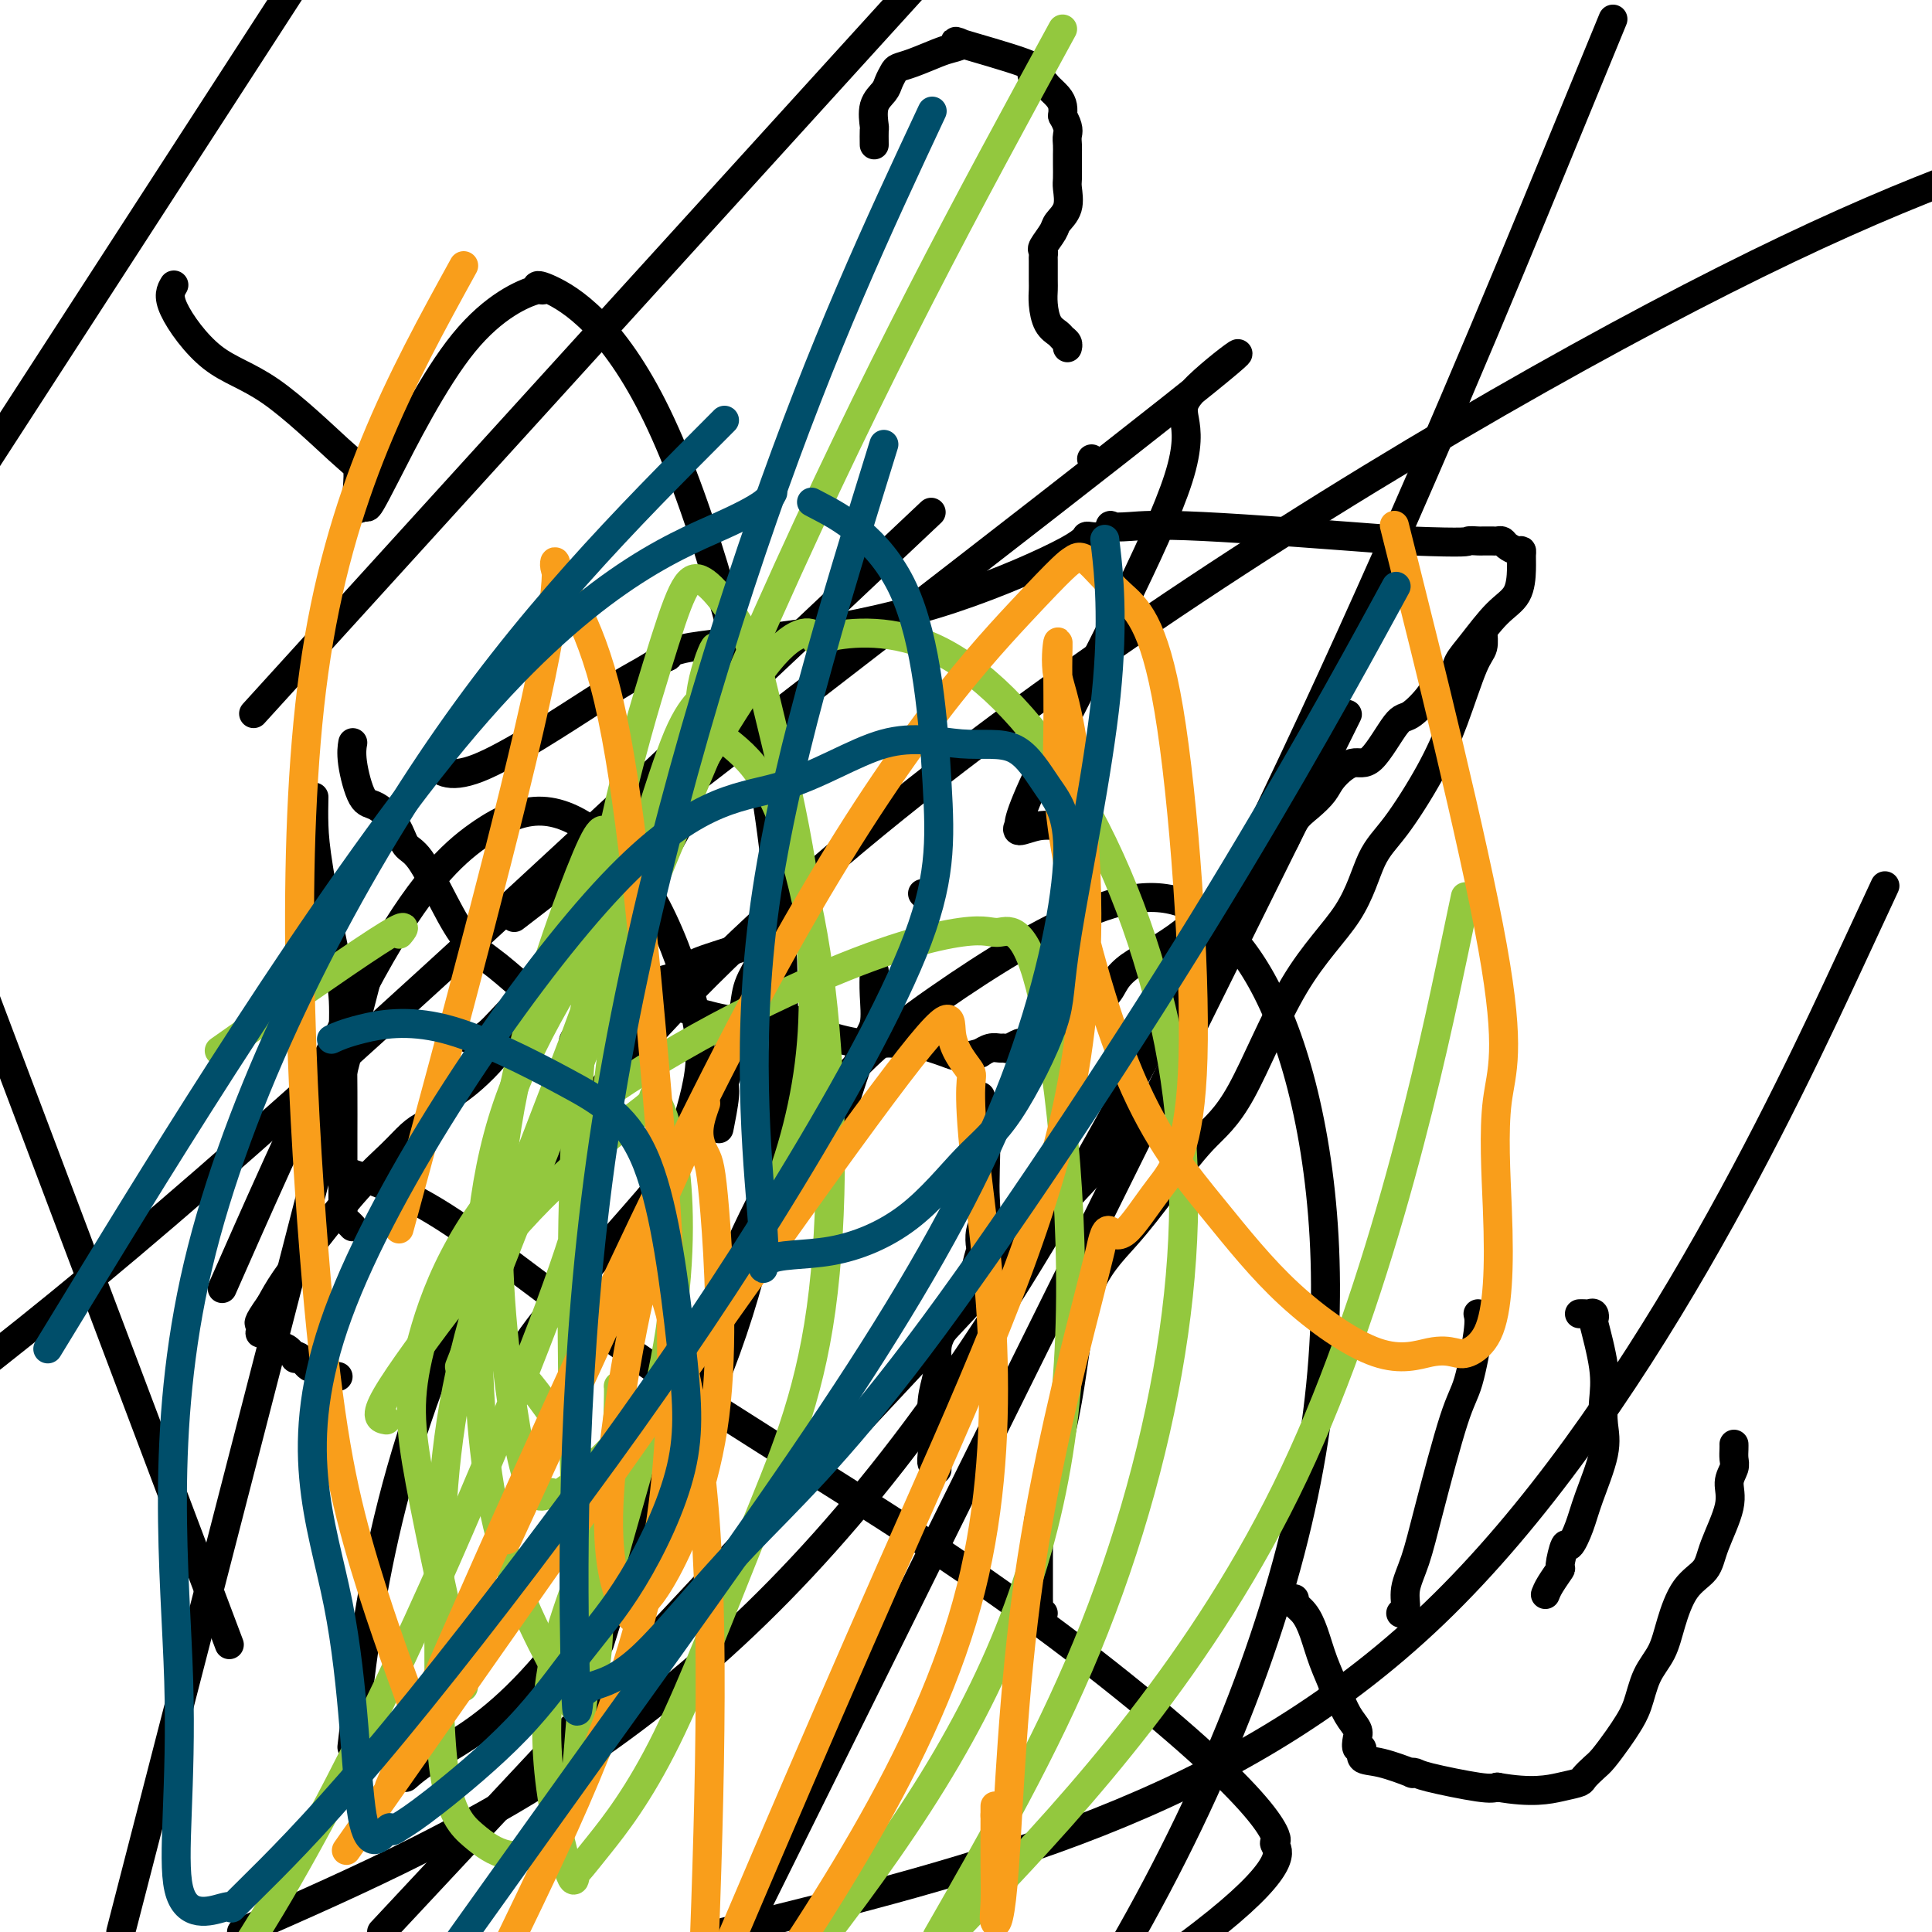 <svg viewBox='0 0 400 400' version='1.1' xmlns='http://www.w3.org/2000/svg' xmlns:xlink='http://www.w3.org/1999/xlink'><g fill='none' stroke='#000000' stroke-width='6' stroke-linecap='round' stroke-linejoin='round'><path d='M91,156c-0.784,0.349 -1.568,0.698 -1,2c0.568,1.302 2.488,3.555 9,1c6.512,-2.555 17.616,-9.920 24,-14c6.384,-4.080 8.046,-4.876 10,-6c1.954,-1.124 4.198,-2.577 5,-3c0.802,-0.423 0.160,0.185 0,0c-0.160,-0.185 0.161,-1.164 5,-2c4.839,-0.836 14.195,-1.528 24,-3c9.805,-1.472 20.057,-3.722 30,-7c9.943,-3.278 19.576,-7.582 24,-10c4.424,-2.418 3.639,-2.948 4,-3c0.361,-0.052 1.868,0.376 3,0c1.132,-0.376 1.889,-1.557 2,-2c0.111,-0.443 -0.424,-0.150 0,0c0.424,0.150 1.806,0.156 4,0c2.194,-0.156 5.198,-0.473 15,0c9.802,0.473 26.401,1.737 43,3'/><path d='M292,112c12.201,0.464 11.703,0.124 12,0c0.297,-0.124 1.389,-0.033 2,0c0.611,0.033 0.741,0.008 1,0c0.259,-0.008 0.646,0.001 1,0c0.354,-0.001 0.676,-0.010 1,0c0.324,0.010 0.651,0.041 1,0c0.349,-0.041 0.720,-0.153 1,0c0.280,0.153 0.467,0.570 1,1c0.533,0.430 1.410,0.874 2,1c0.590,0.126 0.893,-0.065 1,0c0.107,0.065 0.016,0.387 0,1c-0.016,0.613 0.041,1.519 0,3c-0.041,1.481 -0.180,3.538 -1,5c-0.820,1.462 -2.321,2.331 -4,4c-1.679,1.669 -3.536,4.139 -5,6c-1.464,1.861 -2.535,3.112 -3,4c-0.465,0.888 -0.324,1.412 -1,2c-0.676,0.588 -2.169,1.241 -3,2c-0.831,0.759 -1.001,1.623 -2,3c-0.999,1.377 -2.828,3.268 -4,4c-1.172,0.732 -1.689,0.306 -3,2c-1.311,1.694 -3.418,5.507 -5,7c-1.582,1.493 -2.640,0.667 -4,1c-1.360,0.333 -3.022,1.827 -4,3c-0.978,1.173 -1.270,2.027 -2,3c-0.730,0.973 -1.897,2.065 -3,3c-1.103,0.935 -2.143,1.713 -3,3c-0.857,1.287 -1.531,3.082 -2,4c-0.469,0.918 -0.735,0.959 -1,1'/><path d='M265,175c-7.625,8.378 -2.187,3.323 -1,2c1.187,-1.323 -1.875,1.086 -3,2c-1.125,0.914 -0.312,0.334 -1,1c-0.688,0.666 -2.878,2.580 -4,4c-1.122,1.420 -1.174,2.347 -2,3c-0.826,0.653 -2.424,1.031 -4,2c-1.576,0.969 -3.131,2.528 -5,4c-1.869,1.472 -4.053,2.857 -6,4c-1.947,1.143 -3.659,2.046 -5,3c-1.341,0.954 -2.313,1.961 -3,3c-0.687,1.039 -1.091,2.109 -2,3c-0.909,0.891 -2.324,1.602 -3,2c-0.676,0.398 -0.613,0.484 -1,1c-0.387,0.516 -1.224,1.462 -2,2c-0.776,0.538 -1.492,0.669 -2,1c-0.508,0.331 -0.809,0.863 -1,1c-0.191,0.137 -0.274,-0.122 -1,0c-0.726,0.122 -2.096,0.625 -3,1c-0.904,0.375 -1.342,0.622 -2,1c-0.658,0.378 -1.538,0.886 -2,1c-0.462,0.114 -0.508,-0.167 -1,0c-0.492,0.167 -1.432,0.780 -2,1c-0.568,0.220 -0.766,0.045 -1,0c-0.234,-0.045 -0.506,0.039 -1,0c-0.494,-0.039 -1.210,-0.203 -2,0c-0.790,0.203 -1.654,0.772 -2,1c-0.346,0.228 -0.173,0.114 0,0'/><path d='M203,218c-4.309,1.204 -5.080,0.715 -7,0c-1.920,-0.715 -4.988,-1.656 -6,-2c-1.012,-0.344 0.031,-0.092 0,0c-0.031,0.092 -1.137,0.024 -2,0c-0.863,-0.024 -1.483,-0.005 -2,0c-0.517,0.005 -0.932,-0.004 -1,0c-0.068,0.004 0.211,0.023 0,0c-0.211,-0.023 -0.911,-0.087 -2,0c-1.089,0.087 -2.568,0.325 -5,0c-2.432,-0.325 -5.817,-1.211 -8,-2c-2.183,-0.789 -3.162,-1.479 -4,-2c-0.838,-0.521 -1.533,-0.872 -2,-1c-0.467,-0.128 -0.704,-0.034 -1,0c-0.296,0.034 -0.649,0.008 -1,0c-0.351,-0.008 -0.700,0.003 -1,0c-0.300,-0.003 -0.550,-0.018 -1,0c-0.450,0.018 -1.101,0.071 -1,0c0.101,-0.071 0.955,-0.267 0,0c-0.955,0.267 -3.719,0.995 -9,0c-5.281,-0.995 -13.080,-3.713 -17,-5c-3.920,-1.287 -3.960,-1.144 -4,-1'/><path d='M129,205c-11.565,-2.011 -3.476,-0.539 -1,0c2.476,0.539 -0.661,0.144 -2,0c-1.339,-0.144 -0.880,-0.039 -1,0c-0.120,0.039 -0.821,0.011 -1,0c-0.179,-0.011 0.162,-0.004 -2,0c-2.162,0.004 -6.827,0.005 -9,0c-2.173,-0.005 -1.854,-0.017 -2,0c-0.146,0.017 -0.758,0.062 -1,0c-0.242,-0.062 -0.114,-0.231 0,0c0.114,0.231 0.214,0.861 -1,0c-1.214,-0.861 -3.743,-3.212 -6,-5c-2.257,-1.788 -4.241,-3.012 -6,-5c-1.759,-1.988 -3.293,-4.740 -5,-8c-1.707,-3.260 -3.587,-7.029 -5,-9c-1.413,-1.971 -2.358,-2.144 -3,-3c-0.642,-0.856 -0.981,-2.394 -2,-4c-1.019,-1.606 -2.718,-3.278 -4,-4c-1.282,-0.722 -2.148,-0.492 -3,-2c-0.852,-1.508 -1.691,-4.752 -2,-7c-0.309,-2.248 -0.088,-3.499 0,-4c0.088,-0.501 0.044,-0.250 0,0'/><path d='M97,215c0.227,-0.043 0.453,-0.087 1,0c0.547,0.087 1.414,0.304 3,-1c1.586,-1.304 3.892,-4.130 5,-5c1.108,-0.870 1.019,0.215 1,0c-0.019,-0.215 0.031,-1.732 0,-1c-0.031,0.732 -0.143,3.711 -2,7c-1.857,3.289 -5.459,6.886 -8,9c-2.541,2.114 -4.022,2.745 -5,4c-0.978,1.255 -1.454,3.134 -2,4c-0.546,0.866 -1.162,0.718 -2,1c-0.838,0.282 -1.897,0.994 -3,2c-1.103,1.006 -2.249,2.305 -4,4c-1.751,1.695 -4.109,3.784 -7,7c-2.891,3.216 -6.317,7.558 -9,11c-2.683,3.442 -4.624,5.983 -6,8c-1.376,2.017 -2.188,3.508 -3,5'/><path d='M56,270c-3.235,4.575 -2.324,4.012 -2,4c0.324,-0.012 0.061,0.527 0,1c-0.061,0.473 0.080,0.881 0,1c-0.080,0.119 -0.382,-0.052 0,0c0.382,0.052 1.447,0.326 2,1c0.553,0.674 0.595,1.748 1,2c0.405,0.252 1.173,-0.317 2,0c0.827,0.317 1.712,1.519 2,2c0.288,0.481 -0.022,0.242 0,0c0.022,-0.242 0.377,-0.485 1,0c0.623,0.485 1.516,1.699 2,2c0.484,0.301 0.561,-0.312 1,0c0.439,0.312 1.241,1.547 2,2c0.759,0.453 1.473,0.122 2,0c0.527,-0.122 0.865,-0.035 1,0c0.135,0.035 0.068,0.017 0,0'/><path d='M203,227c0.030,0.225 0.060,0.450 0,1c-0.060,0.550 -0.211,1.424 0,2c0.211,0.576 0.785,0.852 1,3c0.215,2.148 0.071,6.166 0,9c-0.071,2.834 -0.071,4.483 0,6c0.071,1.517 0.212,2.901 0,4c-0.212,1.099 -0.776,1.914 -1,3c-0.224,1.086 -0.107,2.442 0,3c0.107,0.558 0.204,0.316 0,1c-0.204,0.684 -0.710,2.294 -1,4c-0.290,1.706 -0.365,3.508 -1,5c-0.635,1.492 -1.831,2.675 -3,4c-1.169,1.325 -2.312,2.794 -3,4c-0.688,1.206 -0.920,2.150 -1,3c-0.080,0.850 -0.007,1.606 0,2c0.007,0.394 -0.050,0.426 0,1c0.050,0.574 0.209,1.688 0,3c-0.209,1.312 -0.784,2.821 -1,5c-0.216,2.179 -0.072,5.029 0,7c0.072,1.971 0.071,3.064 0,4c-0.071,0.936 -0.211,1.713 0,2c0.211,0.287 0.775,0.082 1,0c0.225,-0.082 0.113,-0.041 0,0'/><path d='M194,303c0.000,3.289 0.000,-0.489 0,-2c0.000,-1.511 0.000,-0.756 0,0'/><path d='M307,131c-0.036,-0.290 -0.071,-0.579 0,0c0.071,0.579 0.249,2.027 0,3c-0.249,0.973 -0.927,1.472 -2,4c-1.073,2.528 -2.543,7.083 -4,11c-1.457,3.917 -2.902,7.194 -5,11c-2.098,3.806 -4.849,8.141 -7,11c-2.151,2.859 -3.703,4.241 -5,7c-1.297,2.759 -2.340,6.895 -5,11c-2.660,4.105 -6.938,8.180 -11,15c-4.062,6.820 -7.907,16.384 -11,22c-3.093,5.616 -5.434,7.283 -8,10c-2.566,2.717 -5.357,6.483 -8,10c-2.643,3.517 -5.139,6.784 -8,10c-2.861,3.216 -6.087,6.382 -8,12c-1.913,5.618 -2.513,13.690 -4,22c-1.487,8.310 -3.863,16.859 -5,21c-1.137,4.141 -1.037,3.872 -1,5c0.037,1.128 0.009,3.651 0,6c-0.009,2.349 0.001,4.524 0,6c-0.001,1.476 -0.014,2.252 0,3c0.014,0.748 0.055,1.469 0,2c-0.055,0.531 -0.207,0.874 0,1c0.207,0.126 0.773,0.036 1,0c0.227,-0.036 0.113,-0.018 0,0'/><path d='M65,165c-0.038,1.938 -0.077,3.876 0,6c0.077,2.124 0.269,4.434 1,9c0.731,4.566 2.000,11.389 3,16c1.000,4.611 1.732,7.012 2,10c0.268,2.988 0.072,6.563 0,10c-0.072,3.437 -0.019,6.735 0,10c0.019,3.265 0.005,6.496 0,9c-0.005,2.504 -0.002,4.282 0,6c0.002,1.718 0.003,3.377 0,5c-0.003,1.623 -0.011,3.209 0,4c0.011,0.791 0.042,0.787 0,1c-0.042,0.213 -0.156,0.645 0,1c0.156,0.355 0.580,0.634 1,1c0.420,0.366 0.834,0.819 1,1c0.166,0.181 0.083,0.091 0,0'/><path d='M141,168c0.410,0.003 0.821,0.006 1,0c0.179,-0.006 0.128,-0.019 -1,2c-1.128,2.019 -3.333,6.072 -5,9c-1.667,2.928 -2.797,4.730 -5,9c-2.203,4.270 -5.480,11.007 -7,15c-1.520,3.993 -1.283,5.242 -2,7c-0.717,1.758 -2.388,4.026 -3,5c-0.612,0.974 -0.164,0.653 0,1c0.164,0.347 0.044,1.363 0,2c-0.044,0.637 -0.013,0.896 0,1c0.013,0.104 0.006,0.052 0,0'/><path d='M123,205c0.646,-0.004 1.292,-0.008 2,0c0.708,0.008 1.479,0.027 2,0c0.521,-0.027 0.794,-0.101 1,0c0.206,0.101 0.345,0.376 2,0c1.655,-0.376 4.826,-1.403 7,-2c2.174,-0.597 3.352,-0.763 4,-1c0.648,-0.237 0.765,-0.546 1,-1c0.235,-0.454 0.586,-1.052 3,-2c2.414,-0.948 6.889,-2.247 9,-3c2.111,-0.753 1.857,-0.962 2,-1c0.143,-0.038 0.682,0.095 1,0c0.318,-0.095 0.415,-0.417 1,-1c0.585,-0.583 1.657,-1.426 2,-2c0.343,-0.574 -0.045,-0.878 0,-2c0.045,-1.122 0.522,-3.061 1,-5'/><path d='M161,185c0.619,-1.655 0.167,-0.792 0,-1c-0.167,-0.208 -0.048,-1.488 0,-2c0.048,-0.512 0.024,-0.256 0,0'/><path d='M163,175c-0.042,0.467 -0.085,0.935 0,2c0.085,1.065 0.297,2.728 0,5c-0.297,2.272 -1.103,5.152 -2,8c-0.897,2.848 -1.884,5.663 -3,8c-1.116,2.337 -2.359,4.196 -3,6c-0.641,1.804 -0.679,3.555 -1,5c-0.321,1.445 -0.923,2.586 -1,3c-0.077,0.414 0.373,0.102 0,1c-0.373,0.898 -1.568,3.007 -2,4c-0.432,0.993 -0.101,0.870 0,1c0.101,0.130 -0.029,0.512 0,1c0.029,0.488 0.218,1.081 0,2c-0.218,0.919 -0.842,2.164 -1,3c-0.158,0.836 0.150,1.264 0,3c-0.150,1.736 -0.757,4.782 -1,6c-0.243,1.218 -0.121,0.609 0,0'/><path d='M181,201c-0.047,1.509 -0.093,3.017 0,5c0.093,1.983 0.326,4.440 0,6c-0.326,1.560 -1.212,2.222 -3,7c-1.788,4.778 -4.479,13.673 -6,18c-1.521,4.327 -1.871,4.088 -2,4c-0.129,-0.088 -0.037,-0.025 0,0c0.037,0.025 0.018,0.013 0,0'/><path d='M191,185c0.000,0.000 0.100,0.100 0.1,0.1'/><path d='M306,272c0.171,0.676 0.342,1.351 0,4c-0.342,2.649 -1.196,7.271 -2,10c-0.804,2.729 -1.559,3.565 -3,8c-1.441,4.435 -3.567,12.470 -5,18c-1.433,5.530 -2.174,8.553 -3,11c-0.826,2.447 -1.737,4.316 -2,6c-0.263,1.684 0.121,3.184 0,4c-0.121,0.816 -0.749,0.947 -1,1c-0.251,0.053 -0.126,0.026 0,0'/><path d='M327,272c0.339,-0.010 0.677,-0.021 1,0c0.323,0.021 0.630,0.072 1,0c0.370,-0.072 0.803,-0.267 1,0c0.197,0.267 0.157,0.997 0,1c-0.157,0.003 -0.432,-0.720 0,1c0.432,1.720 1.570,5.884 2,9c0.430,3.116 0.152,5.186 0,7c-0.152,1.814 -0.177,3.374 0,5c0.177,1.626 0.556,3.318 0,6c-0.556,2.682 -2.048,6.355 -3,9c-0.952,2.645 -1.364,4.261 -2,6c-0.636,1.739 -1.498,3.600 -2,4c-0.502,0.400 -0.646,-0.660 -1,0c-0.354,0.660 -0.918,3.039 -1,4c-0.082,0.961 0.318,0.505 0,1c-0.318,0.495 -1.355,1.941 -2,3c-0.645,1.059 -0.899,1.731 -1,2c-0.101,0.269 -0.051,0.134 0,0'/><path d='M268,331c-0.178,0.279 -0.355,0.558 0,1c0.355,0.442 1.243,1.046 2,2c0.757,0.954 1.382,2.256 2,4c0.618,1.744 1.229,3.930 2,6c0.771,2.070 1.703,4.025 2,5c0.297,0.975 -0.039,0.971 0,1c0.039,0.029 0.454,0.093 1,1c0.546,0.907 1.222,2.658 2,4c0.778,1.342 1.656,2.276 2,3c0.344,0.724 0.154,1.239 0,2c-0.154,0.761 -0.271,1.766 0,2c0.271,0.234 0.929,-0.305 1,0c0.071,0.305 -0.447,1.454 0,2c0.447,0.546 1.859,0.488 4,1c2.141,0.512 5.010,1.595 6,2c0.990,0.405 0.099,0.133 0,0c-0.099,-0.133 0.592,-0.129 1,0c0.408,0.129 0.533,0.381 3,1c2.467,0.619 7.276,1.605 10,2c2.724,0.395 3.362,0.197 4,0'/><path d='M310,370c7.197,1.289 10.690,0.513 13,0c2.310,-0.513 3.438,-0.763 4,-1c0.562,-0.237 0.559,-0.461 1,-1c0.441,-0.539 1.326,-1.394 2,-2c0.674,-0.606 1.138,-0.962 2,-2c0.862,-1.038 2.122,-2.758 3,-4c0.878,-1.242 1.376,-2.006 2,-3c0.624,-0.994 1.376,-2.219 2,-4c0.624,-1.781 1.120,-4.117 2,-6c0.880,-1.883 2.146,-3.311 3,-5c0.854,-1.689 1.298,-3.637 2,-6c0.702,-2.363 1.661,-5.139 3,-7c1.339,-1.861 3.056,-2.806 4,-4c0.944,-1.194 1.115,-2.637 2,-5c0.885,-2.363 2.486,-5.645 3,-8c0.514,-2.355 -0.058,-3.784 0,-5c0.058,-1.216 0.748,-2.221 1,-3c0.252,-0.779 0.068,-1.333 0,-2c-0.068,-0.667 -0.018,-1.449 0,-2c0.018,-0.551 0.005,-0.872 0,-1c-0.005,-0.128 -0.003,-0.064 0,0'/><path d='M181,30c-0.015,-1.255 -0.029,-2.510 0,-3c0.029,-0.490 0.102,-0.215 0,-1c-0.102,-0.785 -0.379,-2.630 0,-4c0.379,-1.370 1.415,-2.264 2,-3c0.585,-0.736 0.720,-1.314 1,-2c0.280,-0.686 0.707,-1.479 1,-2c0.293,-0.521 0.454,-0.769 1,-1c0.546,-0.231 1.479,-0.444 3,-1c1.521,-0.556 3.631,-1.456 5,-2c1.369,-0.544 1.996,-0.731 3,-1c1.004,-0.269 2.386,-0.619 2,-1c-0.386,-0.381 -2.541,-0.792 0,0c2.541,0.792 9.779,2.789 13,4c3.221,1.211 2.425,1.637 2,2c-0.425,0.363 -0.478,0.664 0,1c0.478,0.336 1.487,0.709 2,1c0.513,0.291 0.529,0.501 1,1c0.471,0.499 1.396,1.288 2,2c0.604,0.712 0.887,1.346 1,2c0.113,0.654 0.057,1.327 0,2'/><path d='M220,24c1.464,2.513 1.125,3.296 1,4c-0.125,0.704 -0.034,1.327 0,2c0.034,0.673 0.011,1.394 0,2c-0.011,0.606 -0.010,1.097 0,2c0.010,0.903 0.029,2.219 0,3c-0.029,0.781 -0.106,1.029 0,2c0.106,0.971 0.396,2.666 0,4c-0.396,1.334 -1.479,2.309 -2,3c-0.521,0.691 -0.479,1.099 -1,2c-0.521,0.901 -1.604,2.293 -2,3c-0.396,0.707 -0.106,0.727 0,1c0.106,0.273 0.028,0.799 0,1c-0.028,0.201 -0.006,0.077 0,1c0.006,0.923 -0.006,2.891 0,4c0.006,1.109 0.029,1.358 0,2c-0.029,0.642 -0.109,1.677 0,3c0.109,1.323 0.407,2.932 1,4c0.593,1.068 1.479,1.593 2,2c0.521,0.407 0.676,0.697 1,1c0.324,0.303 0.818,0.620 1,1c0.182,0.380 0.052,0.823 0,1c-0.052,0.177 -0.026,0.089 0,0'/><path d='M226,95c0.000,0.000 0.100,0.100 0.1,0.1'/><path d='M36,59c-0.647,1.103 -1.294,2.205 0,5c1.294,2.795 4.529,7.282 8,10c3.471,2.718 7.178,3.668 12,7c4.822,3.332 10.759,9.047 14,12c3.241,2.953 3.786,3.146 4,4c0.214,0.854 0.099,2.370 0,4c-0.099,1.630 -0.181,3.373 0,4c0.181,0.627 0.624,0.138 1,0c0.376,-0.138 0.684,0.074 1,0c0.316,-0.074 0.640,-0.435 4,-7c3.360,-6.565 9.756,-19.332 16,-27c6.244,-7.668 12.336,-10.235 15,-11c2.664,-0.765 1.901,0.272 1,0c-0.901,-0.272 -1.939,-1.854 2,0c3.939,1.854 12.857,7.142 22,26c9.143,18.858 18.512,51.285 23,81c4.488,29.715 4.095,56.716 0,80c-4.095,23.284 -11.891,42.849 -21,60c-9.109,17.151 -19.529,31.887 -28,41c-8.471,9.113 -14.992,12.604 -19,15c-4.008,2.396 -5.504,3.698 -7,5'/><path d='M74,352c-0.992,8.427 -1.984,16.855 0,0c1.984,-16.855 6.944,-58.992 31,-99c24.056,-40.008 67.207,-77.887 115,-112c47.793,-34.113 100.226,-64.461 137,-83c36.774,-18.539 57.887,-25.270 79,-32'/><path d='M383,199c6.289,-13.533 12.578,-27.067 0,0c-12.578,27.067 -44.022,94.733 -86,135c-41.978,40.267 -94.489,53.133 -147,66'/><path d='M42,326c4.750,12.583 9.500,25.167 0,0c-9.500,-25.167 -33.250,-88.083 -57,-151'/><path d='M268,170c9.500,-19.167 19.000,-38.333 0,0c-19.000,38.333 -66.500,134.167 -114,230'/><path d='M221,248c11.833,-12.667 23.667,-25.333 0,0c-23.667,25.333 -82.833,88.667 -142,152'/><path d='M73,214c4.000,-15.500 8.000,-31.000 0,0c-8.000,31.000 -28.000,108.500 -48,186'/><path d='M11,74c-15.000,23.167 -30.000,46.333 0,0c30.000,-46.333 105.000,-162.167 180,-278'/><path d='M322,33c10.356,-25.178 20.711,-50.356 0,0c-20.711,50.356 -72.489,176.244 -123,250c-50.511,73.756 -99.756,95.378 -149,117'/><path d='M65,134c-10.833,11.917 -21.667,23.833 0,0c21.667,-23.833 75.833,-83.417 130,-143'/><path d='M178,120c12.822,-12.089 25.644,-24.178 0,0c-25.644,24.178 -89.756,84.622 -135,124c-45.244,39.378 -71.622,57.689 -98,76'/><path d='M122,178c-13.466,10.374 -26.932,20.748 0,0c26.932,-20.748 94.264,-72.620 120,-93c25.736,-20.380 9.878,-9.270 5,-4c-4.878,5.270 1.226,4.699 -3,18c-4.226,13.301 -18.781,40.474 -26,55c-7.219,14.526 -7.101,16.404 -7,17c0.101,0.596 0.185,-0.089 0,0c-0.185,0.089 -0.641,0.952 0,1c0.641,0.048 2.378,-0.719 4,-1c1.622,-0.281 3.129,-0.076 5,0c1.871,0.076 4.106,0.022 5,0c0.894,-0.022 0.447,-0.011 0,0'/><path d='M66,241c7.716,2.130 15.432,4.261 26,11c10.568,6.739 23.987,18.088 43,31c19.013,12.912 43.621,27.387 65,42c21.379,14.613 39.530,29.363 50,39c10.470,9.637 13.260,14.160 14,16c0.740,1.840 -0.570,0.995 0,2c0.570,1.005 3.020,3.858 -12,16c-15.020,12.142 -47.510,33.571 -80,55'/><path d='M127,331c-2.485,8.003 -4.970,16.007 0,0c4.970,-16.007 17.394,-56.023 30,-81c12.606,-24.977 25.395,-34.913 37,-43c11.605,-8.087 22.025,-14.325 31,-18c8.975,-3.675 16.504,-4.786 24,0c7.496,4.786 14.958,15.468 20,34c5.042,18.532 7.665,44.912 3,75c-4.665,30.088 -16.619,63.882 -36,99c-19.381,35.118 -46.191,71.559 -73,108'/><path d='M49,260c-2.596,5.880 -5.193,11.761 0,0c5.193,-11.761 18.174,-41.163 28,-59c9.826,-17.837 16.497,-24.107 22,-28c5.503,-3.893 9.839,-5.407 14,-5c4.161,0.407 8.147,2.737 12,6c3.853,3.263 7.573,7.460 11,14c3.427,6.540 6.563,15.423 8,22c1.437,6.577 1.176,10.849 0,16c-1.176,5.151 -3.268,11.181 -5,15c-1.732,3.819 -3.103,5.426 -8,11c-4.897,5.574 -13.318,15.116 -18,21c-4.682,5.884 -5.623,8.110 -6,9c-0.377,0.890 -0.188,0.445 0,0'/></g>
<g fill='none' stroke='#93C83E' stroke-width='6' stroke-linecap='round' stroke-linejoin='round'><path d='M107,283c-0.097,0.411 -0.193,0.822 0,1c0.193,0.178 0.676,0.123 3,3c2.324,2.877 6.488,8.686 9,13c2.512,4.314 3.373,7.131 4,13c0.627,5.869 1.021,14.788 1,21c-0.021,6.212 -0.457,9.717 -1,12c-0.543,2.283 -1.192,3.346 -2,4c-0.808,0.654 -1.776,0.901 -2,1c-0.224,0.099 0.296,0.051 0,0c-0.296,-0.051 -1.408,-0.106 -1,1c0.408,1.106 2.337,3.372 0,-1c-2.337,-4.372 -8.940,-15.382 -13,-28c-4.060,-12.618 -5.578,-26.845 -6,-43c-0.422,-16.155 0.253,-34.239 6,-51c5.747,-16.761 16.565,-32.201 27,-49c10.435,-16.799 20.485,-34.959 27,-43c6.515,-8.041 9.493,-5.965 10,-5c0.507,0.965 -1.457,0.818 2,0c3.457,-0.818 12.336,-2.306 22,2c9.664,4.306 20.111,14.405 29,29c8.889,14.595 16.218,33.685 20,53c3.782,19.315 4.018,38.854 1,60c-3.018,21.146 -9.291,43.899 -18,65c-8.709,21.101 -19.855,40.551 -31,60'/><path d='M95,345c0.823,3.709 1.645,7.419 0,0c-1.645,-7.419 -5.759,-25.965 -8,-38c-2.241,-12.035 -2.610,-17.558 0,-28c2.610,-10.442 8.199,-25.802 23,-40c14.801,-14.198 38.814,-27.235 56,-35c17.186,-7.765 27.547,-10.259 33,-11c5.453,-0.741 6.000,0.271 8,0c2.000,-0.271 5.454,-1.825 9,14c3.546,15.825 7.186,49.030 5,78c-2.186,28.970 -10.196,53.706 -25,79c-14.804,25.294 -36.402,51.147 -58,77'/><path d='M101,268c-5.089,12.978 -10.178,25.956 0,0c10.178,-25.956 35.622,-90.844 58,-141c22.378,-50.156 41.689,-85.578 61,-121'/><path d='M301,197c2.071,-9.839 4.143,-19.679 0,0c-4.143,19.679 -14.500,68.875 -33,108c-18.500,39.125 -45.143,68.179 -64,88c-18.857,19.821 -29.929,30.411 -41,41'/><path d='M120,334c0.430,10.445 0.861,20.890 0,0c-0.861,-20.890 -3.013,-73.115 0,-113c3.013,-39.885 11.190,-67.428 16,-83c4.810,-15.572 6.253,-19.171 9,-18c2.747,1.171 6.798,7.113 9,11c2.202,3.887 2.554,5.721 6,20c3.446,14.279 9.984,41.004 8,65c-1.984,23.996 -12.490,45.262 -23,61c-10.510,15.738 -21.022,25.947 -26,30c-4.978,4.053 -4.421,1.951 -5,2c-0.579,0.049 -2.294,2.250 -4,-1c-1.706,-3.250 -3.405,-11.952 -5,-25c-1.595,-13.048 -3.088,-30.442 0,-50c3.088,-19.558 10.758,-41.279 15,-52c4.242,-10.721 5.057,-10.443 6,-7c0.943,3.443 2.015,10.050 2,21c-0.015,10.950 -1.117,26.244 -4,41c-2.883,14.756 -7.545,28.973 -19,57c-11.455,28.027 -29.701,69.865 -49,102c-19.299,32.135 -39.649,54.568 -60,77'/><path d='M49,215c-3.131,2.202 -6.262,4.405 0,0c6.262,-4.405 21.917,-15.417 29,-20c7.083,-4.583 5.595,-2.738 5,-2c-0.595,0.738 -0.298,0.369 0,0'/><path d='M80,294c-1.308,-0.230 -2.616,-0.459 0,-5c2.616,-4.541 9.156,-13.393 15,-21c5.844,-7.607 10.992,-13.968 17,-20c6.008,-6.032 12.876,-11.733 17,-15c4.124,-3.267 5.503,-4.100 6,-5c0.497,-0.900 0.110,-1.868 1,0c0.890,1.868 3.056,6.572 4,16c0.944,9.428 0.664,23.580 -3,41c-3.664,17.420 -10.713,38.108 -14,53c-3.287,14.892 -2.812,23.990 -4,31c-1.188,7.010 -4.038,11.934 -5,14c-0.962,2.066 -0.036,1.276 0,1c0.036,-0.276 -0.817,-0.037 -1,0c-0.183,0.037 0.304,-0.127 -1,0c-1.304,0.127 -4.398,0.544 -7,0c-2.602,-0.544 -4.712,-2.050 -7,-4c-2.288,-1.950 -4.753,-4.344 -6,-13c-1.247,-8.656 -1.276,-23.574 -1,-39c0.276,-15.426 0.855,-31.360 6,-51c5.145,-19.640 14.854,-42.986 22,-62c7.146,-19.014 11.730,-33.694 15,-44c3.270,-10.306 5.227,-16.236 7,-20c1.773,-3.764 3.364,-5.361 4,-6c0.636,-0.639 0.318,-0.319 0,0'/><path d='M145,145c6.897,-20.845 0.139,-6.956 0,0c-0.139,6.956 6.339,6.981 12,15c5.661,8.019 10.503,24.034 13,45c2.497,20.966 2.647,46.884 0,66c-2.647,19.116 -8.093,31.430 -14,46c-5.907,14.570 -12.277,31.395 -18,43c-5.723,11.605 -10.801,17.992 -14,22c-3.199,4.008 -4.519,5.639 -5,6c-0.481,0.361 -0.122,-0.548 0,0c0.122,0.548 0.008,2.553 -1,0c-1.008,-2.553 -2.911,-9.665 -4,-18c-1.089,-8.335 -1.364,-17.894 1,-28c2.364,-10.106 7.365,-20.760 10,-30c2.635,-9.240 2.902,-17.064 3,-21c0.098,-3.936 0.028,-3.982 0,-4c-0.028,-0.018 -0.014,-0.009 0,0'/></g>
<g fill='none' stroke='#F99E1B' stroke-width='6' stroke-linecap='round' stroke-linejoin='round'><path d='M86,358c-0.161,-1.127 -0.321,-2.254 0,-2c0.321,0.254 1.125,1.888 -1,-4c-2.125,-5.888 -7.178,-19.300 -11,-33c-3.822,-13.700 -6.414,-27.688 -9,-60c-2.586,-32.312 -5.168,-82.946 0,-120c5.168,-37.054 18.084,-60.527 31,-84'/><path d='M291,118c-2.007,-8.012 -4.015,-16.023 0,0c4.015,16.023 14.052,56.081 18,78c3.948,21.919 1.805,25.698 1,32c-0.805,6.302 -0.273,15.125 0,22c0.273,6.875 0.286,11.801 0,16c-0.286,4.199 -0.870,7.669 -2,10c-1.130,2.331 -2.806,3.521 -4,4c-1.194,0.479 -1.907,0.246 -3,0c-1.093,-0.246 -2.568,-0.506 -5,0c-2.432,0.506 -5.822,1.777 -11,0c-5.178,-1.777 -12.144,-6.601 -18,-12c-5.856,-5.399 -10.603,-11.373 -16,-18c-5.397,-6.627 -11.445,-13.908 -17,-27c-5.555,-13.092 -10.615,-31.996 -13,-45c-2.385,-13.004 -2.093,-20.108 -2,-26c0.093,-5.892 -0.013,-10.573 0,-14c0.013,-3.427 0.143,-5.602 0,-5c-0.143,0.602 -0.560,3.979 0,7c0.560,3.021 2.099,5.686 4,20c1.901,14.314 4.166,40.277 -2,69c-6.166,28.723 -20.762,60.207 -37,97c-16.238,36.793 -34.119,78.897 -52,121'/><path d='M86,242c-2.925,10.796 -5.849,21.592 0,0c5.849,-21.592 20.473,-75.573 26,-102c5.527,-26.427 1.959,-25.299 3,-22c1.041,3.299 6.691,8.771 11,27c4.309,18.229 7.275,49.216 10,81c2.725,31.784 5.207,64.367 0,94c-5.207,29.633 -18.104,56.317 -31,83'/><path d='M83,367c-9.787,13.962 -19.575,27.924 0,0c19.575,-27.924 68.512,-97.734 92,-130c23.488,-32.266 21.529,-26.988 22,-23c0.471,3.988 3.374,6.688 4,8c0.626,1.312 -1.024,1.238 1,19c2.024,17.762 7.721,53.361 -1,88c-8.721,34.639 -31.861,68.320 -55,102'/><path d='M109,310c-3.508,7.634 -7.015,15.268 0,0c7.015,-15.268 24.554,-53.438 32,-70c7.446,-16.562 4.801,-11.515 4,-8c-0.801,3.515 0.243,5.499 1,7c0.757,1.501 1.226,2.519 2,12c0.774,9.481 1.851,27.427 0,42c-1.851,14.573 -6.631,25.775 -10,32c-3.369,6.225 -5.328,7.474 -6,8c-0.672,0.526 -0.058,0.330 0,1c0.058,0.670 -0.441,2.207 -2,0c-1.559,-2.207 -4.176,-8.156 -4,-20c0.176,-11.844 3.147,-29.582 5,-39c1.853,-9.418 2.587,-10.517 3,-11c0.413,-0.483 0.506,-0.350 1,0c0.494,0.350 1.390,0.919 1,-1c-0.390,-1.919 -2.067,-6.324 0,0c2.067,6.324 7.876,23.378 10,52c2.124,28.622 0.562,68.811 -1,109'/><path d='M88,353c-6.405,14.624 -12.810,29.248 0,0c12.810,-29.248 44.834,-102.367 70,-149c25.166,-46.633 43.475,-66.780 53,-77c9.525,-10.220 10.268,-10.514 11,-11c0.732,-0.486 1.454,-1.163 3,0c1.546,1.163 3.915,4.166 7,7c3.085,2.834 6.886,5.498 10,24c3.114,18.502 5.543,52.843 5,72c-0.543,19.157 -4.057,23.130 -7,27c-2.943,3.870 -5.314,7.636 -7,9c-1.686,1.364 -2.687,0.326 -3,0c-0.313,-0.326 0.061,0.060 0,0c-0.061,-0.060 -0.558,-0.567 -1,0c-0.442,0.567 -0.830,2.207 -1,3c-0.170,0.793 -0.123,0.739 -3,12c-2.877,11.261 -8.680,33.837 -12,57c-3.320,23.163 -4.158,46.913 -5,59c-0.842,12.087 -1.690,12.509 -2,12c-0.310,-0.509 -0.083,-1.951 0,-4c0.083,-2.049 0.022,-4.706 0,-8c-0.022,-3.294 -0.006,-7.227 0,-9c0.006,-1.773 0.003,-1.387 0,-1'/><path d='M206,376c0.000,-3.667 0.000,-1.833 0,0'/></g>
<g fill='none' stroke='#004E6A' stroke-width='6' stroke-linecap='round' stroke-linejoin='round'><path d='M69,215c-0.334,0.156 -0.667,0.311 0,0c0.667,-0.311 2.335,-1.090 6,-2c3.665,-0.910 9.326,-1.951 17,0c7.674,1.951 17.362,6.894 25,11c7.638,4.106 13.227,7.374 17,17c3.773,9.626 5.731,25.609 7,37c1.269,11.391 1.849,18.189 0,26c-1.849,7.811 -6.126,16.635 -10,23c-3.874,6.365 -7.343,10.271 -11,15c-3.657,4.729 -7.501,10.280 -13,16c-5.499,5.720 -12.654,11.608 -17,15c-4.346,3.392 -5.885,4.288 -7,5c-1.115,0.712 -1.806,1.241 -2,1c-0.194,-0.241 0.110,-1.252 -1,0c-1.110,1.252 -3.634,4.768 -5,-3c-1.366,-7.768 -1.573,-26.819 -5,-44c-3.427,-17.181 -10.074,-32.490 0,-60c10.074,-27.510 36.867,-67.220 55,-87c18.133,-19.780 27.604,-19.631 36,-22c8.396,-2.369 15.716,-7.257 22,-9c6.284,-1.743 11.530,-0.343 16,0c4.470,0.343 8.163,-0.372 11,1c2.837,1.372 4.816,4.831 7,8c2.184,3.169 4.571,6.048 4,16c-0.571,9.952 -4.102,26.977 -11,45c-6.898,18.023 -17.165,37.045 -32,60c-14.835,22.955 -34.239,49.844 -53,76c-18.761,26.156 -36.881,51.578 -55,77'/><path d='M18,266c-7.024,11.512 -14.048,23.024 0,0c14.048,-23.024 49.167,-80.583 76,-113c26.833,-32.417 45.381,-39.690 55,-44c9.619,-4.310 10.310,-5.655 11,-7'/><path d='M170,105c-1.720,-0.902 -3.441,-1.804 0,0c3.441,1.804 12.043,6.314 17,17c4.957,10.686 6.268,27.550 7,40c0.732,12.450 0.886,20.488 -5,35c-5.886,14.512 -17.812,35.497 -30,55c-12.188,19.503 -24.637,37.524 -39,57c-14.363,19.476 -30.640,40.407 -43,55c-12.360,14.593 -20.801,22.848 -25,27c-4.199,4.152 -4.154,4.201 -4,4c0.154,-0.201 0.419,-0.652 -2,0c-2.419,0.652 -7.521,2.407 -9,-4c-1.479,-6.407 0.665,-20.975 0,-43c-0.665,-22.025 -4.141,-51.507 4,-86c8.141,-34.493 27.897,-73.998 48,-104c20.103,-30.002 40.551,-50.501 61,-71'/><path d='M229,114c-0.234,-2.030 -0.468,-4.060 0,0c0.468,4.060 1.639,14.211 0,30c-1.639,15.789 -6.086,37.218 -8,49c-1.914,11.782 -1.295,13.918 -3,19c-1.705,5.082 -5.735,13.111 -9,18c-3.265,4.889 -5.766,6.639 -9,10c-3.234,3.361 -7.200,8.334 -12,12c-4.800,3.666 -10.433,6.027 -16,7c-5.567,0.973 -11.070,0.560 -13,2c-1.930,1.440 -0.289,4.734 -1,-6c-0.711,-10.734 -3.775,-35.495 0,-65c3.775,-29.505 14.387,-63.752 25,-98'/><path d='M286,127c2.652,-4.864 5.305,-9.728 0,0c-5.305,9.728 -18.567,34.049 -37,64c-18.433,29.951 -42.038,65.534 -59,88c-16.962,22.466 -27.280,31.816 -36,41c-8.720,9.184 -15.842,18.203 -21,23c-5.158,4.797 -8.352,5.373 -10,6c-1.648,0.627 -1.750,1.307 -2,1c-0.250,-0.307 -0.647,-1.599 -1,1c-0.353,2.599 -0.662,9.088 -1,-9c-0.338,-18.088 -0.706,-60.755 6,-106c6.706,-45.245 20.488,-93.070 33,-129c12.512,-35.930 23.756,-59.965 35,-84'/></g>
</svg>